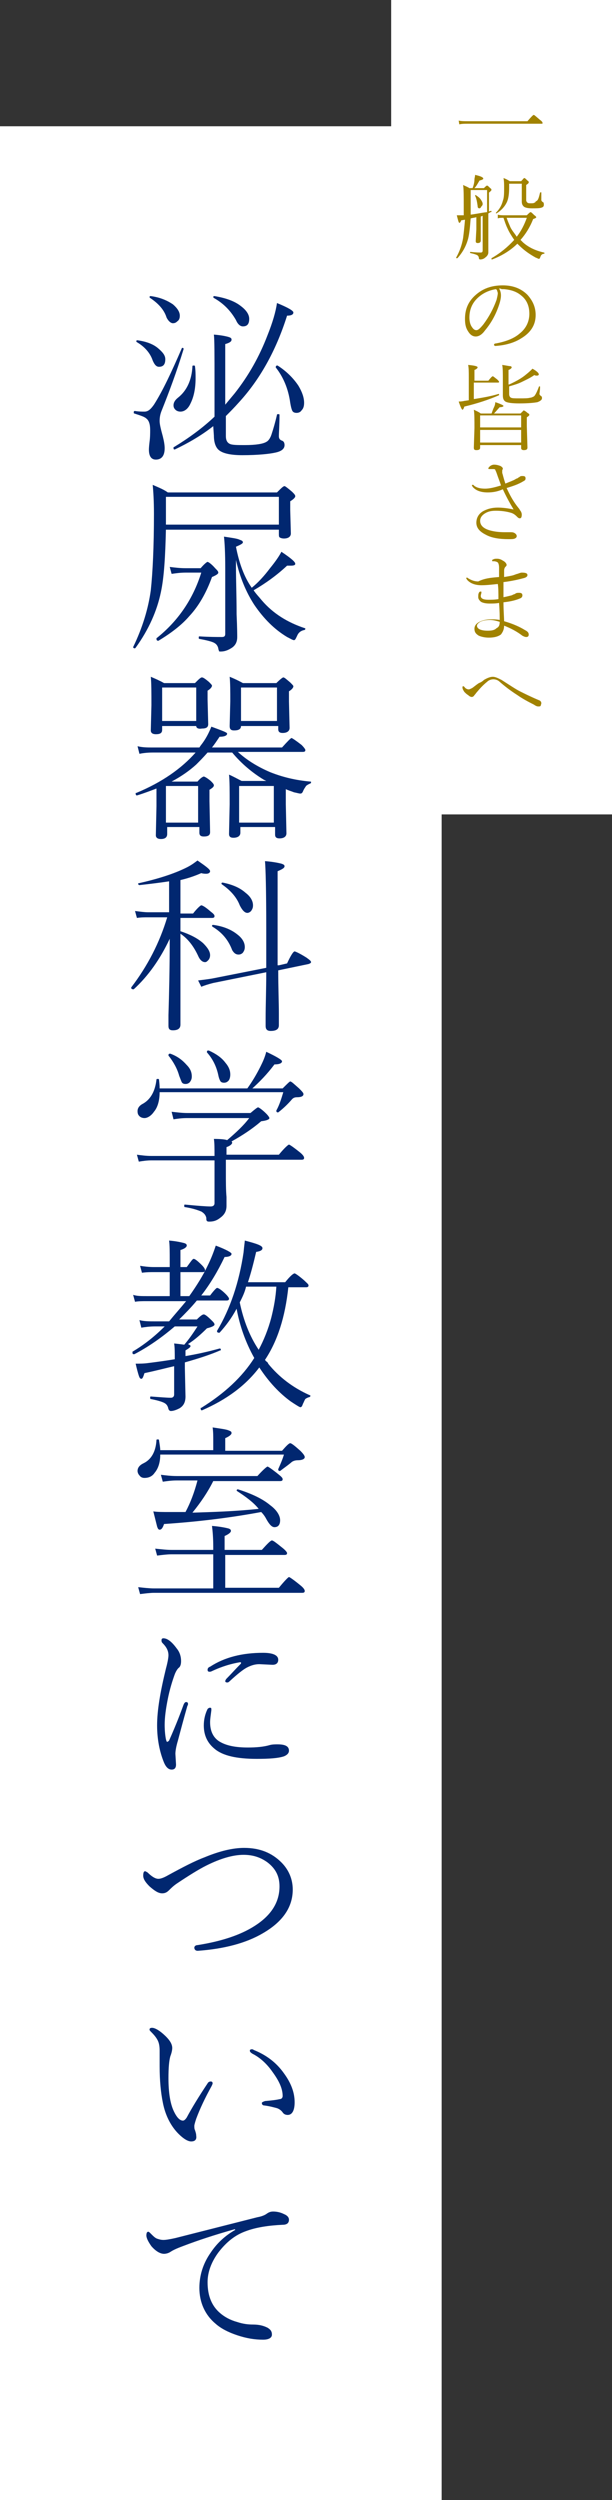 <?xml version="1.0" encoding="utf-8"?>
<!-- Generator: Adobe Illustrator 23.0.1, SVG Export Plug-In . SVG Version: 6.00 Build 0)  -->
<svg version="1.1" id="レイヤー_1" xmlns="http://www.w3.org/2000/svg" xmlns:xlink="http://www.w3.org/1999/xlink" x="0px"
	 y="0px" viewBox="0 0 97 396" style="enable-background:new 0 0 97 396;" xml:space="preserve">
<rect x="0" y="0" width="97" height="396" fill="#333333" stroke="none"/>
<style type="text/css">
	.st0{fill:#FFFFFF;}
	.st1{fill:#012770;}
	.st2{fill:#A18200;}
</style>
<g>
	<g>
		<rect y="20" class="st0" width="70" height="376"/>
	</g>
	<g>
		<g>
			<path class="st1" d="M28.8,55.2c0-0.1,0.1-0.1,0.1-0.1c0.2,0,0.2,0.1,0.2,0.2c0,0,0,0,0,0c-1.1,3.6-2.3,6.8-3.5,9.8
				c-0.2,0.5-0.3,1-0.3,1.6c0,0.5,0.2,1.3,0.5,2.4c0.2,0.8,0.3,1.4,0.3,1.9c0,1.2-0.5,1.8-1.4,1.8c-0.7,0-1.1-0.5-1.1-1.6
				c0,0,0-0.4,0.1-1.2c0.1-0.7,0.1-1.4,0.1-1.9c0-0.9-0.2-1.5-0.6-1.8c-0.3-0.3-1-0.5-1.9-0.8c-0.1,0-0.1-0.1-0.1-0.2
				c0-0.2,0.1-0.2,0.2-0.2c0.6,0.1,1.1,0.1,1.5,0.1c0.6,0,1-0.4,1.5-1.1C25.8,61.9,27.2,58.9,28.8,55.2z M21.7,54.2
				c0,0-0.1-0.1-0.1-0.1c0-0.2,0.1-0.2,0.2-0.2c1.4,0.2,2.5,0.6,3.3,1.3c0.7,0.6,1.1,1.1,1.1,1.7c0,0.8-0.3,1.2-1,1.2
				c-0.4,0-0.7-0.3-1-1C23.8,55.9,22.9,54.9,21.7,54.2z M23.8,47.2c0,0-0.1-0.1-0.1-0.1c0-0.2,0.1-0.2,0.2-0.2
				c1.5,0.2,2.6,0.7,3.5,1.3c0.7,0.6,1.1,1.2,1.1,1.8c0,0.4-0.1,0.7-0.4,0.9c-0.2,0.2-0.4,0.3-0.7,0.3c-0.3,0-0.7-0.3-1-0.9
				C26,49,25,48,23.8,47.2z M33.8,67.5c-1.9,1.5-4,2.7-6.1,3.7c0,0,0,0,0,0c-0.2,0-0.2-0.1-0.2-0.3c0,0,0-0.1,0.1-0.1
				c2.3-1.4,4.5-3,6.4-4.8c0-0.9,0-2.8,0-5.7c0-4,0-6.5-0.1-7.3c1.3,0.1,2.1,0.3,2.4,0.4c0.3,0.1,0.4,0.2,0.4,0.4
				c0,0.3-0.3,0.5-1,0.7v9.6c0.5-0.6,1-1.2,1.5-1.8c2.2-2.8,3.9-5.8,5.2-9.2c0.8-2,1.3-3.7,1.5-5.1c1.7,0.7,2.6,1.2,2.6,1.5
				c0,0.3-0.3,0.5-1,0.5c-1.8,5.7-4.4,10.2-7.6,13.7c-0.8,0.9-1.5,1.6-2.1,2.2v3.2c0,0.6,0.2,1,0.6,1.2c0.4,0.2,1.2,0.2,2.4,0.2
				c1.8,0,2.9-0.2,3.4-0.5c0.4-0.2,0.7-0.7,0.9-1.4c0.2-0.6,0.5-1.6,0.8-2.9c0-0.1,0.1-0.1,0.2-0.1c0.1,0,0.2,0,0.2,0.1
				c0,1.7-0.1,2.8-0.1,3.4c0,0.4,0.2,0.6,0.5,0.7c0.3,0.1,0.4,0.4,0.4,0.7c0,0.6-0.5,1-1.5,1.2c-0.9,0.2-2.7,0.4-5.2,0.4
				c-1.9,0-3.1-0.3-3.7-0.8c-0.5-0.4-0.8-1.2-0.8-2.3L33.8,67.5z M30.5,58c0-0.1,0.1-0.1,0.2-0.1c0.1,0,0.2,0,0.2,0.1
				c0.1,0.7,0.1,1.3,0.1,1.9c0,1.7-0.3,3-0.8,4c-0.4,0.9-1,1.3-1.6,1.3c-0.3,0-0.6-0.1-0.8-0.3c-0.2-0.2-0.3-0.4-0.3-0.7
				c0-0.4,0.2-0.8,0.7-1.2C29.6,61.9,30.4,60.2,30.5,58z M33.9,47.2c0,0-0.1-0.1-0.1-0.1c0-0.2,0.1-0.2,0.2-0.2
				c1.8,0.3,3.2,0.8,4.2,1.6c0.8,0.6,1.3,1.3,1.3,2c0,0.8-0.3,1.2-1,1.2c-0.4,0-0.8-0.3-1.1-1C36.6,49.3,35.5,48.1,33.9,47.2z
				 M43.7,58.2C43.7,58.2,43.7,58.1,43.7,58.2c0-0.2,0.1-0.3,0.2-0.3c0,0,0.1,0,0.1,0c1.4,0.9,2.5,2,3.3,3.2c0.6,1,0.9,1.9,0.9,2.7
				c0,0.5-0.1,0.9-0.4,1.2c-0.2,0.3-0.5,0.4-0.8,0.4c-0.3,0-0.6-0.1-0.7-0.4c-0.1-0.2-0.2-0.6-0.3-1.2
				C45.7,61.6,44.9,59.7,43.7,58.2z"/>
			<path class="st1" d="M26.3,83.8c-0.1,4.4-0.3,7.7-0.8,10c-0.6,2.9-1.9,5.9-4,8.8c0,0-0.1,0.1-0.1,0.1c-0.2,0-0.3-0.1-0.3-0.2
				c0,0,0,0,0,0c1.5-3.1,2.4-6.1,2.8-9c0.3-2.8,0.5-6.9,0.5-12.1c0-2.1-0.1-3.6-0.2-4.6c0.9,0.4,1.7,0.7,2.4,1.2h17.3
				c0.7-0.7,1-1,1.2-1c0.1,0,0.5,0.3,1.2,0.9c0.3,0.3,0.5,0.5,0.5,0.7c0,0.2-0.3,0.5-0.8,0.8v1.4l0.1,3.7c0,0.5-0.4,0.8-1.1,0.8
				c-0.3,0-0.6-0.1-0.7-0.2c-0.1-0.1-0.1-0.3-0.1-0.6v-0.6H26.3z M25.1,101.5C25.1,101.5,25,101.5,25.1,101.5
				c-0.2,0-0.3-0.1-0.3-0.3c0,0,0-0.1,0-0.1c3.4-2.7,5.8-6.2,7.1-10.4h-2.5c-0.8,0-1.5,0.1-2.2,0.2l-0.3-1.1
				c0.8,0.1,1.6,0.2,2.5,0.2h2.4c0.6-0.7,1-1,1.1-1c0.1,0,0.6,0.3,1.2,1c0.3,0.3,0.5,0.5,0.5,0.7c0,0.2-0.3,0.4-1,0.7
				c-0.9,2.5-2.1,4.6-3.6,6.2C28.8,99,27.1,100.3,25.1,101.5z M44.2,83.1v-4.4H26.3v4.4H44.2z M37.4,88.7v1.2c0,2,0.1,4.5,0.1,7.4
				c0.1,2.2,0.1,3.4,0.1,3.6c0,0.8-0.3,1.4-1,1.8c-0.5,0.3-1,0.5-1.6,0.5c-0.2,0-0.3,0-0.3-0.1s-0.1-0.2-0.1-0.4
				c-0.1-0.4-0.3-0.7-0.7-0.9c-0.4-0.2-1.2-0.4-2.3-0.6c-0.1,0-0.1-0.1-0.1-0.2c0-0.1,0-0.2,0.1-0.2c1.6,0.1,2.8,0.1,3.6,0.1
				c0.4,0,0.5-0.2,0.5-0.5V90c0-2.5-0.1-4.1-0.2-5c1.3,0.2,2.1,0.3,2.5,0.5c0.3,0.1,0.5,0.2,0.5,0.4c0,0.2-0.4,0.4-1.1,0.7
				c0.5,2.6,1.3,4.8,2.5,6.5c1-0.8,2-1.9,2.9-3.1c0.9-1.1,1.5-2,1.8-2.6c1.5,1,2.2,1.6,2.2,1.9c0,0.2-0.2,0.3-0.7,0.3
				c-0.1,0-0.3,0-0.6,0c-1.6,1.5-3.4,2.8-5.3,3.9c0.4,0.6,0.9,1.1,1.3,1.6c1.8,2.1,4.1,3.5,6.8,4.4c0,0,0.1,0,0.1,0.1
				c0,0.1-0.1,0.2-0.2,0.2c-0.5,0.1-0.9,0.4-1.1,0.9c-0.2,0.4-0.3,0.7-0.5,0.7c-0.2,0-0.5-0.2-1.1-0.5c-2-1.2-3.7-2.9-5.2-5.1
				C39,93.8,38,91.4,37.4,88.7z"/>
			<path class="st1" d="M42.4,123.8l-0.6-0.3c-1.8-1.1-3.5-2.5-5-4.3h-3.9c-0.7,0.8-1.3,1.4-1.8,1.9c-1.1,1-2.4,1.9-3.9,2.7h4.1
				c0.5-0.6,0.9-0.8,1-0.8c0.1,0,0.5,0.2,1.1,0.7c0.3,0.3,0.5,0.5,0.5,0.7c0,0.2-0.2,0.4-0.7,0.7v1.8l0.1,4.9c0,0.5-0.3,0.7-1,0.7
				c-0.5,0-0.7-0.2-0.7-0.6V131h-5.1v1.1c0,0.5-0.3,0.8-1,0.8c-0.5,0-0.8-0.2-0.8-0.6l0.1-4.6v-2.8c-0.8,0.3-1.8,0.7-3.1,1.1
				c0,0,0,0,0,0c-0.1,0-0.2-0.1-0.2-0.3c0-0.1,0-0.1,0.1-0.1c4.1-1.7,7.2-3.9,9.4-6.4h-6.8c-0.9,0-1.6,0.1-2.1,0.2l-0.3-1.2
				c0.8,0.2,1.6,0.2,2.4,0.2h7.4l0.2-0.3c0.8-1,1.3-2,1.7-3c1.6,0.6,2.5,0.9,2.5,1.1c0,0.3-0.4,0.5-1.2,0.5
				c-0.4,0.6-0.8,1.2-1.2,1.7h11.1c0.9-1,1.4-1.5,1.5-1.5s0.7,0.4,1.6,1.1c0.4,0.4,0.6,0.7,0.6,0.8c0,0.2-0.1,0.3-0.4,0.3H37.7
				c1.3,1.2,3,2.3,5.1,3.2c2,0.8,4.1,1.3,6.4,1.5c0.1,0,0.1,0,0.1,0.1c0,0.1,0,0.1-0.1,0.2c-0.3,0.1-0.6,0.3-0.7,0.4
				c-0.1,0.2-0.3,0.4-0.5,0.9c-0.1,0.2-0.2,0.3-0.4,0.3c-0.2,0-0.5-0.1-1-0.2c-0.5-0.2-0.9-0.3-1.3-0.5v2.4l0.1,4.6
				c0,0.5-0.4,0.8-1.1,0.8c-0.5,0-0.7-0.2-0.7-0.6V131h-5.5v0.9c0,0.5-0.4,0.8-1.1,0.8c-0.5,0-0.7-0.2-0.7-0.6l0.1-4.7
				c0-2.2,0-3.7-0.1-4.7c0.7,0.3,1.4,0.7,2,1H42.4z M31.1,115h-5.4v0.6c0,0.5-0.3,0.7-1,0.7c-0.5,0-0.8-0.2-0.8-0.6l0.1-4
				c0-2,0-3.5-0.1-4.5c0.7,0.3,1.4,0.6,2.1,1h4.9c0.6-0.6,0.9-0.9,1.1-0.9s0.5,0.2,1.1,0.7c0.3,0.3,0.5,0.5,0.5,0.6
				c0,0.2-0.2,0.5-0.7,0.8v1.4l0.1,3.9c0,0.5-0.3,0.7-1,0.7C31.4,115.5,31.1,115.3,31.1,115z M31.1,114.2v-5.3h-5.4v5.3H31.1z
				 M31.4,130.3v-5.8h-5.1v5.8H31.4z M43.9,115h-5.7c0,0.5-0.4,0.7-1.1,0.7c-0.5,0-0.7-0.2-0.7-0.7l0.1-3.9c0-1.6,0-2.9-0.1-3.9
				c0.5,0.2,1.2,0.5,2.1,1h5.3c0.6-0.6,1-0.9,1.1-0.9c0.2,0,0.5,0.3,1.1,0.8c0.3,0.3,0.5,0.5,0.5,0.6c0,0.2-0.2,0.5-0.7,0.8v1.6
				l0.1,4.2c0,0.5-0.4,0.8-1.1,0.8c-0.5,0-0.7-0.2-0.7-0.6V115z M43.4,130.3v-5.8h-5.5v5.8H43.4z M43.9,114.2v-5.3h-5.7v5.3H43.9z"
				/>
			<path class="st1" d="M28.6,145.4v2.1c1.5,0.5,2.7,1.1,3.6,1.9c0.7,0.7,1.1,1.3,1.1,1.9c0,0.3-0.1,0.6-0.3,0.8
				c-0.2,0.2-0.3,0.3-0.5,0.3c-0.4,0-0.8-0.3-1.1-1c-0.7-1.5-1.6-2.7-2.8-3.5v4.8l0,9.6c0,0.6-0.4,0.9-1.2,0.9
				c-0.5,0-0.7-0.2-0.7-0.7c0-0.1,0-0.7,0-1.7c0.1-3.3,0.2-7.4,0.2-12.1c-1.5,3.2-3.4,5.9-5.7,8c0,0,0,0-0.1,0
				c-0.2,0-0.3-0.1-0.3-0.2c0,0,0,0,0-0.1c2.6-3.4,4.5-7.1,5.7-11.1h-3c-0.6,0-1.2,0-1.8,0.1l-0.3-1.1c0.8,0.1,1.5,0.2,2.1,0.2h3.3
				v-4.9c-1.3,0.2-2.9,0.4-4.7,0.6c-0.1,0-0.2-0.1-0.2-0.2c0-0.1,0-0.1,0.1-0.1c3.1-0.7,5.6-1.5,7.6-2.5c0.8-0.4,1.3-0.8,1.7-1.1
				c1.3,0.9,2,1.4,2,1.7c0,0.2-0.2,0.4-0.6,0.4c-0.2,0-0.5,0-0.8-0.1c-0.9,0.4-2,0.8-3.3,1.1v5.3h2c0.7-0.9,1.2-1.3,1.3-1.3
				c0.2,0,0.7,0.3,1.5,1c0.4,0.3,0.6,0.5,0.6,0.7c0,0.2-0.1,0.3-0.4,0.3H28.6z M44.2,152.9l1.3-0.3c0.6-1.3,1-1.9,1.2-1.9
				c0.1,0,0.8,0.3,1.9,1c0.4,0.3,0.7,0.5,0.7,0.7c0,0.1-0.1,0.2-0.4,0.3l-4.8,1c0,2.8,0.1,5.1,0.1,6.8c0,1.2,0,1.9,0,1.9
				c0,0.6-0.4,0.9-1.3,0.9c-0.6,0-0.8-0.3-0.8-0.8c0-0.2,0-0.6,0-1.2c0-2.1,0.1-4.5,0.1-7.3l-8.4,1.7c-0.8,0.2-1.4,0.4-1.9,0.6
				l-0.5-1c0.8-0.1,1.6-0.2,2.2-0.3l8.6-1.7v-6.2c0-6.1-0.1-9.6-0.2-10.7c1.3,0.1,2.2,0.3,2.6,0.4c0.3,0.1,0.5,0.2,0.5,0.4
				c0,0.3-0.4,0.5-1.1,0.8V152.9z M33.7,146.8c0,0-0.1-0.1-0.1-0.1c0-0.2,0.1-0.2,0.2-0.2c1.5,0.2,2.8,0.7,3.8,1.5
				c0.8,0.6,1.2,1.3,1.2,2c0,0.4-0.1,0.6-0.3,0.9c-0.2,0.2-0.4,0.3-0.7,0.3c-0.4,0-0.7-0.2-1-0.7C36.2,148.9,35.2,147.7,33.7,146.8z
				 M35.2,140.1c0,0-0.1-0.1-0.1-0.1c0-0.2,0.1-0.2,0.2-0.2c1.5,0.3,2.7,0.8,3.6,1.6c0.8,0.6,1.2,1.3,1.2,2c0,0.4-0.1,0.6-0.3,0.9
				c-0.2,0.2-0.4,0.3-0.6,0.3c-0.4,0-0.8-0.4-1.2-1.2C37.5,142.1,36.5,141,35.2,140.1z"/>
			<path class="st1" d="M36,180.6c1.4-1.2,2.6-2.3,3.5-3.5h-9.8c-0.9,0-1.6,0.1-2.2,0.2l-0.3-1.2c0.9,0.1,1.7,0.2,2.5,0.2h10
				c0.7-0.6,1.1-0.9,1.2-0.9c0.1,0,0.6,0.3,1.3,1c0.3,0.3,0.5,0.6,0.5,0.7c0,0.2-0.4,0.4-1.3,0.5c-1.4,1.2-2.9,2.2-4.7,3.2
				c0,0,0.1,0.1,0.1,0.2c0,0.2-0.3,0.5-0.9,0.7v1.2h8.3c0.9-1.1,1.5-1.6,1.6-1.6s0.7,0.4,1.7,1.2c0.5,0.4,0.7,0.7,0.7,0.9
				c0,0.2-0.1,0.3-0.4,0.3h-12v2c0,1.5,0,2.8,0.1,3.9c0,0.8,0,1.2,0,1.4c0,0.8-0.3,1.4-1,1.9c-0.5,0.4-1,0.6-1.7,0.6
				c-0.2,0-0.3,0-0.4-0.1c-0.1-0.1-0.1-0.2-0.1-0.5c-0.1-0.4-0.3-0.7-0.8-1c-0.5-0.2-1.3-0.5-2.6-0.7c-0.1,0-0.1-0.1-0.1-0.2
				c0-0.1,0-0.2,0.1-0.2c2.1,0.2,3.4,0.3,4.1,0.3c0.4,0,0.6-0.2,0.6-0.5v-6.8H24c-0.7,0-1.4,0.1-2,0.2l-0.3-1.1
				c0.7,0.1,1.5,0.2,2.3,0.2H34c0-1.2,0-2.1-0.1-2.7C35.1,180.4,35.8,180.5,36,180.6z M25.3,172.4h13.9c0.8-1.1,1.5-2.3,2.1-3.5
				c0.4-0.8,0.7-1.5,0.9-2.3c1.7,0.8,2.5,1.3,2.5,1.5c0,0.3-0.4,0.5-1.2,0.5c-1.2,1.6-2.4,2.8-3.5,3.8h4.8c0.7-0.7,1.1-1.1,1.2-1.1
				c0.2,0,0.6,0.4,1.4,1.1c0.4,0.4,0.7,0.7,0.7,0.9c0,0.3-0.3,0.5-1,0.5c-0.4,0-0.6,0.1-0.8,0.3c-0.6,0.7-1.3,1.4-2.2,2.1
				c0,0-0.1,0-0.1,0c-0.1,0-0.2-0.1-0.2-0.2c0,0,0-0.1,0-0.1c0.5-0.9,0.8-1.9,1.1-2.9H25.3c0,1.3-0.3,2.4-0.9,3.1
				c-0.4,0.6-1,1-1.5,1c-0.3,0-0.6-0.1-0.8-0.3c-0.2-0.2-0.3-0.4-0.3-0.8c0-0.5,0.3-0.9,0.9-1.2c1.2-0.7,1.9-2,2.1-3.8
				c0-0.1,0.1-0.1,0.2-0.1s0.2,0,0.2,0.1C25.3,171.8,25.3,172.2,25.3,172.4z M26.7,167.2c0,0,0-0.1,0-0.1c0-0.1,0.1-0.2,0.2-0.2
				c0,0,0,0,0.1,0c1.1,0.4,1.9,1,2.6,1.8c0.6,0.6,0.8,1.2,0.8,1.8c0,0.4-0.1,0.6-0.3,0.9c-0.2,0.2-0.4,0.3-0.7,0.3
				c-0.3,0-0.5-0.1-0.6-0.3c-0.1-0.2-0.2-0.5-0.4-1C28.1,169.3,27.5,168.2,26.7,167.2z M32.8,166.7
				C32.8,166.6,32.8,166.6,32.8,166.7c0-0.2,0-0.3,0.2-0.3c0,0,0,0,0.1,0c1.1,0.5,2,1.1,2.6,1.9c0.6,0.7,0.8,1.3,0.8,1.9
				c0,0.4-0.1,0.8-0.3,1c-0.2,0.2-0.4,0.3-0.7,0.3c-0.3,0-0.5-0.1-0.6-0.3c-0.1-0.2-0.2-0.4-0.3-0.9
				C34.3,168.9,33.7,167.7,32.8,166.7z"/>
			<path class="st1" d="M29.5,206.1h-6.3c-0.6,0-1.3,0-1.8,0.1l-0.3-1.1c0.6,0.2,1.3,0.2,2.1,0.2h3.7v-3.8h-2.5
				c-0.5,0-1.2,0-1.9,0.1l-0.3-1.1c0.6,0.1,1.4,0.2,2.2,0.2h2.5v-0.9c0-1.5,0-2.6-0.1-3.3c1.2,0.1,2,0.3,2.4,0.4
				c0.3,0.1,0.4,0.2,0.4,0.4c0,0.2-0.3,0.5-1,0.7v2.7h1c0.6-0.8,0.9-1.3,1.1-1.3c0.2,0,0.6,0.3,1.3,1c0.3,0.3,0.5,0.6,0.5,0.8
				c0,0.2-0.1,0.3-0.4,0.3h-3.5v3.8H30c1.2-1.7,2.2-3.3,2.9-4.8c0.6-1.2,1-2.3,1.3-3.2c1.6,0.6,2.5,1.1,2.5,1.3
				c0,0.3-0.4,0.5-1.1,0.5c-1.1,2.3-2.3,4.3-3.7,6.1h1.4c0.6-0.8,1-1.2,1.1-1.2c0.2,0,0.7,0.3,1.4,1c0.3,0.3,0.5,0.6,0.5,0.7
				c0,0.2-0.1,0.3-0.4,0.3h-4.7c-0.9,1.1-1.9,2.1-2.8,3h2.8c0.6-0.6,0.9-0.8,1.1-0.8s0.6,0.3,1.3,1c0.2,0.2,0.4,0.4,0.4,0.6
				c0,0.2-0.4,0.4-1.2,0.6c-0.9,0.9-1.9,1.8-3,2.5c0.2,0.1,0.4,0.2,0.4,0.3c0,0.2-0.3,0.4-0.8,0.7v0.9c1.8-0.3,3.6-0.7,5.4-1.2
				c0.1,0,0.2,0,0.2,0.2c0,0.1,0,0.1-0.1,0.1c-1.6,0.7-3.5,1.3-5.6,1.9v0.9l0.1,4.5c0,0.9-0.3,1.5-1,1.9c-0.4,0.2-0.9,0.4-1.3,0.4
				c-0.2,0-0.3-0.1-0.4-0.3c-0.1-0.5-0.3-0.8-0.7-1c-0.4-0.2-1.1-0.4-2.1-0.6c-0.1,0-0.1-0.1-0.1-0.2c0-0.1,0-0.2,0.1-0.2
				c1.4,0.1,2.5,0.2,3.2,0.2c0.3,0,0.5-0.2,0.5-0.5v-4.5c-1.3,0.3-2.8,0.7-4.7,1.1c-0.2,0.6-0.3,0.9-0.5,0.9c-0.2,0-0.3-0.2-0.4-0.5
				c-0.1-0.3-0.3-1-0.5-1.9c0.6,0,1.3,0,2-0.1c1.6-0.2,3-0.4,4.2-0.6c0-1.1,0-1.9-0.1-2.5c1,0.1,1.6,0.2,1.6,0.2
				c0.7-0.8,1.4-1.8,2.1-2.9h-3.6c-2,1.7-4.1,3.2-6.4,4.4c0,0,0,0-0.1,0c-0.2,0-0.2-0.1-0.2-0.3c0,0,0-0.1,0-0.1
				c1.7-1,3.4-2.3,5.1-4h-1.5c-0.9,0-1.6,0.1-2.2,0.2l-0.3-1.2c0.7,0.2,1.6,0.2,2.5,0.2h2.2C27.7,208.2,28.6,207.2,29.5,206.1z
				 M37.5,207.3c-0.8,1.5-1.7,2.7-2.7,3.8c0,0-0.1,0-0.1,0c-0.2,0-0.3-0.1-0.3-0.2c0,0,0,0,0-0.1c2.1-3.5,3.5-7.7,4.2-12.4
				c0.1-1.1,0.2-1.7,0.2-1.9c1.9,0.5,2.8,0.8,2.8,1.2c0,0.3-0.3,0.5-1,0.6c-0.4,1.7-0.8,3.3-1.3,4.8h5.9c0.8-1,1.3-1.4,1.5-1.4
				c0.1,0,0.7,0.4,1.5,1.1c0.4,0.4,0.7,0.6,0.7,0.8c0,0.2-0.1,0.3-0.4,0.3h-2.8c-0.5,4.7-1.7,8.5-3.7,11.5c0.1,0.1,0.1,0.2,0.3,0.3
				c0.1,0.1,0.2,0.2,0.2,0.3c1.7,2.1,3.9,3.8,6.6,5c0.1,0,0.1,0.1,0.1,0.1c0,0.1-0.1,0.2-0.2,0.2c-0.3,0.1-0.5,0.2-0.6,0.3
				c-0.1,0.1-0.2,0.4-0.4,0.8c-0.1,0.3-0.2,0.5-0.4,0.5c-0.1,0-0.6-0.3-1.5-0.9c-1.8-1.3-3.5-3.1-5-5.4c-2.2,2.9-5.2,5.1-9.1,6.8
				c0,0,0,0,0,0c-0.1,0-0.2-0.1-0.2-0.3c0-0.1,0-0.1,0.1-0.1c3.7-2.3,6.5-4.9,8.4-7.9C38.9,212.6,38,210,37.5,207.3z M38,206.3
				c0.6,2.9,1.6,5.4,3,7.5c0.8-1.5,1.5-3.2,2-5.1c0.4-1.6,0.7-3.2,0.8-4.9h-4.8C38.8,204.7,38.4,205.5,38,206.3z"/>
			<path class="st1" d="M25.4,229.7h8.4v-1.6c0-0.6,0-1.3-0.1-2c1.3,0.2,2.2,0.3,2.6,0.5c0.3,0.1,0.4,0.2,0.4,0.4
				c0,0.2-0.3,0.5-1,0.8v2h9c0.7-0.8,1.1-1.2,1.3-1.2c0.2,0,0.7,0.4,1.6,1.2c0.5,0.5,0.7,0.8,0.7,1c0,0.3-0.4,0.5-1.1,0.5
				c-0.4,0-0.8,0.1-1.1,0.4c-0.6,0.5-1.2,0.9-1.7,1.3c0,0-0.1,0-0.1,0c-0.1,0-0.2-0.1-0.2-0.2c0,0,0-0.1,0-0.1
				c0.4-0.9,0.7-1.6,0.9-2.3H25.4c0,1.2-0.3,2.2-0.9,2.9c-0.4,0.6-1,0.8-1.6,0.8c-0.3,0-0.6-0.1-0.8-0.4c-0.2-0.2-0.3-0.5-0.3-0.7
				c0-0.5,0.3-0.9,0.9-1.2c1.3-0.6,2-1.9,2.1-3.7c0-0.1,0.1-0.1,0.2-0.1s0.2,0,0.2,0.1C25.3,228.8,25.4,229.3,25.4,229.7z
				 M33.8,251.4v-5.2h-6.7c-0.6,0-1.4,0.1-2.2,0.2l-0.3-1.1c1,0.1,1.8,0.2,2.6,0.2h6.6V245c0-1.4-0.1-2.5-0.2-3.3
				c1.3,0.1,2.2,0.3,2.6,0.4c0.3,0.1,0.4,0.2,0.4,0.4c0,0.2-0.3,0.5-1,0.8v2.2h5.9c0.9-1,1.4-1.5,1.6-1.5s0.7,0.4,1.7,1.2
				c0.5,0.4,0.7,0.7,0.7,0.8c0,0.2-0.1,0.3-0.4,0.3h-9.4v5.2h8.5c0.9-1.1,1.5-1.7,1.6-1.7s0.7,0.4,1.8,1.3c0.5,0.4,0.7,0.7,0.7,0.9
				s-0.1,0.3-0.4,0.3H24.4c-0.6,0-1.4,0.1-2.2,0.2l-0.3-1.1c0.9,0.1,1.8,0.2,2.5,0.2H33.8z M41.4,239.5c-4.3,0.8-9.4,1.5-15.4,1.9
				c-0.2,0.6-0.4,0.9-0.7,0.9c-0.2,0-0.3-0.2-0.4-0.5c-0.1-0.4-0.3-1.2-0.6-2.4c0.6,0.1,1.5,0.1,2.5,0.1c1.1,0,2,0,2.6,0
				c0.8-1.5,1.4-3.1,1.9-5H28c-0.8,0-1.5,0.1-2.2,0.2l-0.3-1.1c0.8,0.1,1.6,0.2,2.5,0.2h12.8c0.9-1,1.5-1.5,1.6-1.5
				c0.1,0,0.7,0.4,1.7,1.2c0.5,0.4,0.7,0.6,0.7,0.8c0,0.2-0.1,0.3-0.4,0.3H33.8c-0.9,1.8-2,3.4-3.3,5c3.2-0.1,6.7-0.2,10.5-0.6
				c-0.8-1-2-1.9-3.4-2.8c0,0-0.1-0.1-0.1-0.1c0-0.1,0.1-0.2,0.2-0.2c2.2,0.7,3.9,1.5,5.1,2.5c1.1,0.8,1.6,1.7,1.6,2.4
				c0,0.7-0.3,1.1-0.9,1.1c-0.4,0-0.8-0.4-1.3-1.3C42,240.2,41.7,239.8,41.4,239.5z"/>
			<path class="st1" d="M29.1,270c0.1-0.2,0.2-0.4,0.4-0.4c0.2,0,0.3,0.1,0.3,0.3c0,0,0,0.2-0.1,0.3c-0.6,2.1-1.1,4-1.5,5.5
				c-0.3,1-0.4,1.7-0.4,2.1l0.1,1.7c0,0.5-0.2,0.8-0.7,0.8c-0.5,0-0.9-0.4-1.2-1.1c-0.7-1.7-1.1-3.7-1.1-5.9c0-2.4,0.5-5.3,1.4-9
				c0.3-1.1,0.4-1.8,0.4-2.1c0-0.7-0.3-1.3-0.9-1.9c-0.2-0.2-0.2-0.3-0.2-0.5c0-0.2,0.1-0.3,0.3-0.3c0.6,0,1.3,0.5,2.1,1.6
				c0.5,0.6,0.7,1.3,0.7,2c0,0.5-0.1,0.9-0.4,1.1c-0.2,0.2-0.4,0.5-0.6,1c-0.4,1.1-0.8,2.4-1.1,3.9c-0.3,1.5-0.5,2.9-0.5,4.1
				c0,1,0.1,1.8,0.2,2.3c0.1,0.3,0.1,0.4,0.2,0.4c0.1,0,0.2-0.1,0.3-0.2C28,273,28.7,271.1,29.1,270z M33.3,270.5
				c0.2,0,0.2,0.1,0.2,0.3c0,0,0,0.1,0,0.1c-0.1,0.8-0.2,1.4-0.2,1.9c0,1.4,0.5,2.4,1.4,3c1.1,0.7,2.6,1,4.6,1
				c1.3,0,2.5-0.1,3.5-0.4c0.4-0.1,0.8-0.1,1.2-0.1c1.2,0,1.8,0.3,1.8,1c0,0.4-0.3,0.7-0.8,0.9c-0.9,0.3-2.3,0.4-4.3,0.4
				c-3.2,0-5.4-0.5-6.7-1.6c-1.1-0.9-1.7-2.1-1.7-3.7c0-0.9,0.2-1.8,0.6-2.6C33.1,270.5,33.2,270.5,33.3,270.5z M38.1,263.6
				c0.1-0.1,0.1-0.1,0.1-0.2s0-0.1-0.1-0.1c0,0,0,0-0.1,0c-1.2,0.2-2.7,0.6-4.4,1.4c-0.2,0.1-0.3,0.1-0.4,0.1
				c-0.2,0-0.3-0.1-0.3-0.3s0.1-0.4,0.4-0.5c2.3-1.5,5.1-2.2,8.4-2.2c1.6,0,2.4,0.4,2.4,1.1c0,0.5-0.3,0.8-0.9,0.8l-2.1-0.1
				c-0.7,0-1.3,0.2-1.9,0.5c-0.6,0.3-1.5,1-2.8,2.2c-0.2,0.2-0.3,0.2-0.4,0.2c-0.2,0-0.3-0.1-0.3-0.2c0-0.1,0.1-0.3,0.2-0.4
				C36.6,265.2,37.3,264.4,38.1,263.6z"/>
			<path class="st1" d="M38.7,292.7c2.5,0,4.4,0.8,5.9,2.3c1.2,1.2,1.8,2.7,1.8,4.3c0,2.8-1.6,5.1-4.7,6.9
				c-2.7,1.6-6.2,2.5-10.3,2.8c0,0-0.1,0-0.1,0c-0.3,0-0.5-0.2-0.5-0.5c0-0.2,0.2-0.4,0.5-0.4c3.8-0.6,6.8-1.6,9-3
				c2.7-1.7,4-3.8,4-6.3c0-1.6-0.6-2.8-1.9-3.8c-1.1-0.8-2.3-1.2-3.8-1.2c-1.7,0-3.7,0.6-5.9,1.7c-1.2,0.6-2.8,1.6-4.6,2.8
				c-0.6,0.4-1,0.8-1.3,1.1c-0.3,0.3-0.6,0.5-1.1,0.5c-0.6,0-1.2-0.4-2-1.1c-0.7-0.7-1-1.2-1-1.7s0.1-0.7,0.3-0.7
				c0.1,0,0.2,0.1,0.4,0.2c0.6,0.6,1.2,1,1.7,1c0.4,0,0.9-0.2,1.6-0.6c2.2-1.2,4.1-2.2,5.7-2.8C34.8,293.2,36.9,292.7,38.7,292.7z"
				/>
			<path class="st1" d="M30.3,339.2c-0.5,0-1.2-0.4-2-1.2c-1.2-1.2-2.1-2.9-2.5-5c-0.3-1.5-0.5-3.4-0.5-5.7l0-2.5
				c0-0.7-0.1-1.2-0.3-1.6c-0.2-0.4-0.5-0.8-1-1.3c-0.2-0.2-0.3-0.3-0.3-0.4c0-0.2,0.1-0.3,0.4-0.3c0.4,0,1,0.3,1.8,1
				c0.9,0.8,1.4,1.5,1.4,2.2c0,0.3-0.1,0.8-0.3,1.3c-0.2,0.7-0.3,1.8-0.3,3.5c0,2.3,0.3,4,0.8,5.1c0.5,1.1,1,1.6,1.5,1.6
				c0.2,0,0.4-0.2,0.6-0.5c0.8-1.5,1.9-3.3,3.3-5.4c0.1-0.2,0.3-0.3,0.5-0.3c0.2,0,0.3,0.1,0.3,0.3c0,0.1-0.1,0.3-0.2,0.5
				c-1,1.8-1.8,3.5-2.4,5.1c-0.2,0.6-0.3,1-0.3,1.1c0,0.3,0,0.5,0.1,0.7c0.1,0.3,0.2,0.6,0.2,0.9C31.2,338.9,30.9,339.2,30.3,339.2z
				 M39.6,324.8c0-0.1,0.1-0.2,0.3-0.2c0.1,0,0.2,0,0.3,0.1c2,0.8,3.6,2,4.8,3.7c1.1,1.5,1.7,3,1.7,4.6c0,1.3-0.4,2-1.1,2
				c-0.3,0-0.6-0.1-0.8-0.4c-0.2-0.3-0.6-0.6-1-0.7c-0.4-0.1-1.1-0.3-1.9-0.4c-0.3,0-0.4-0.2-0.4-0.4c0-0.1,0.2-0.2,0.5-0.3
				c1.2-0.1,1.9-0.2,2.3-0.3c0.3,0,0.5-0.2,0.5-0.5c0-1.1-0.5-2.3-1.6-3.8c-0.9-1.3-2-2.3-3.2-2.9C39.7,325.1,39.6,325,39.6,324.8z"
				/>
			<path class="st1" d="M43.3,350.3c0.5,0,1.1,0.1,1.7,0.4c0.5,0.2,0.8,0.5,0.8,0.9c0,0.5-0.3,0.8-1,0.8c-2.2,0.1-4.2,0.4-5.8,1
				c-1.7,0.6-3.1,1.7-4.4,3.4c-1.1,1.5-1.7,3.1-1.7,4.7c0,2.2,0.7,3.8,2,4.9c0.7,0.6,1.6,1.1,2.7,1.4c0.9,0.3,1.7,0.4,2.5,0.4
				c1,0,1.7,0.2,2.3,0.5c0.5,0.3,0.7,0.6,0.7,1.1c0,0.5-0.5,0.8-1.4,0.8c-1.3,0-2.6-0.2-4.1-0.7s-2.6-1.1-3.4-1.8
				c-1.7-1.4-2.6-3.4-2.6-5.7c0-2,0.6-3.9,1.8-5.6c1-1.5,2.3-2.7,3.9-3.6l-0.1-0.1c-3.2,0.9-5.9,1.8-8,2.6c-0.8,0.3-1.6,0.6-2.2,1
				c-0.3,0.2-0.7,0.3-1,0.3c-0.6,0-1.3-0.4-2-1.2c-0.5-0.7-0.8-1.3-0.8-1.7c0-0.4,0.1-0.6,0.3-0.6c0.1,0,0.2,0.1,0.4,0.3
				c0.4,0.4,0.7,0.7,1,0.8c0.3,0.1,0.6,0.2,1,0.2c0.4,0,1-0.1,1.9-0.3l13-3.3c0.6-0.1,1.1-0.3,1.4-0.5
				C42.6,350.4,42.9,350.3,43.3,350.3z"/>
		</g>
	</g>
	<g>
		<rect x="62" class="st0" width="35" height="129"/>
	</g>
	<g>
		<path class="st2" d="M72.8,19.7l-0.1-0.6c0.4,0.1,0.9,0.1,1.4,0.1h9.5c0.6-0.7,0.9-1,1-1c0.1,0,0.4,0.3,1,0.8
			c0.3,0.2,0.4,0.4,0.4,0.5s-0.1,0.1-0.2,0.1H74.1C73.6,19.6,73.2,19.6,72.8,19.7z"/>
		<path class="st2" d="M77.2,34c-0.2,0-0.5,0.1-1,0.3v1.9l0,1.9c0,0.3-0.2,0.4-0.5,0.4c-0.2,0-0.3-0.1-0.3-0.3l0.1-1.9v-1.9
			c-0.3,0.1-0.6,0.1-0.9,0.2c-0.1,1.3-0.2,2.4-0.4,3.2c-0.3,1.1-0.8,2.1-1.7,3.1c0,0,0,0-0.1,0c-0.1,0-0.1,0-0.1-0.1c0,0,0,0,0,0
			c0.5-0.9,0.9-1.9,1.1-3.1c0.1-0.8,0.2-1.7,0.3-2.9l-0.6,0.1c-0.1,0.3-0.2,0.4-0.3,0.4c-0.1,0-0.2-0.4-0.4-1.2c0.1,0,0.2,0,0.3,0
			c0.1,0,0.2,0,0.3,0l0.5,0c0-0.3,0-0.7,0-1.3c0-1.7,0-2.9-0.1-3.5c0.4,0.2,0.7,0.3,1,0.5h0.5c0.2-0.5,0.3-1,0.3-1.4
			c0-0.2,0.1-0.4,0.1-0.7c0.9,0.2,1.3,0.4,1.3,0.6c0,0.1-0.2,0.2-0.6,0.3c-0.3,0.5-0.5,0.9-0.8,1.2h1.5c0.3-0.3,0.4-0.4,0.5-0.4
			c0.1,0,0.2,0.1,0.5,0.4c0.2,0.1,0.2,0.3,0.2,0.3s-0.1,0.2-0.4,0.4v3l0.3-0.1c0.1,0,0.1,0,0.1,0.1c0,0,0,0.1-0.1,0.1
			c0,0-0.1,0-0.2,0.1c-0.1,0-0.1,0.1-0.2,0.1l0,6.2c0,0.3-0.2,0.6-0.5,0.8c-0.2,0.2-0.5,0.3-0.8,0.3c-0.1,0-0.2-0.1-0.2-0.2
			c0-0.2-0.1-0.4-0.3-0.5c-0.2-0.1-0.5-0.2-1-0.3c0,0-0.1,0-0.1-0.1c0-0.1,0-0.1,0.1-0.1c0.8,0.1,1.4,0.1,1.6,0.1
			c0.2,0,0.3-0.1,0.3-0.3V34z M77.2,33.6v-3.5h-2.6v2.1c0,0.8,0,1.4,0,1.8C75.4,33.9,76.3,33.7,77.2,33.6z M75.3,31
			C75.3,31,75.3,31,75.3,31c0-0.1,0-0.1,0.1-0.1c0,0,0,0,0,0c0.3,0.2,0.6,0.4,0.8,0.7c0.2,0.3,0.3,0.5,0.3,0.7
			c0,0.2-0.1,0.3-0.2,0.4C76.2,32.9,76.1,33,76,33c-0.2,0-0.3-0.1-0.3-0.4C75.6,31.9,75.5,31.4,75.3,31z M82,38.6
			c-1,1-2.4,1.9-4,2.5c0,0,0,0,0,0c-0.1,0-0.1,0-0.1-0.1c0,0,0,0,0-0.1c1.4-0.8,2.6-1.8,3.6-2.9c-0.4-0.6-0.8-1.2-1.1-1.9
			c-0.2-0.4-0.4-1-0.6-1.6c-0.4,0-0.7,0-0.9,0.1L78.9,34c0.3,0.1,0.7,0.1,1.2,0.1h3.4c0.3-0.3,0.5-0.5,0.6-0.5
			c0.1,0,0.3,0.2,0.6,0.5c0.2,0.1,0.3,0.3,0.3,0.3c0,0.1-0.2,0.2-0.5,0.3C84,36,83.3,37.1,82.5,38c0.2,0.2,0.3,0.3,0.4,0.4
			c0.9,0.8,2,1.3,3.3,1.6c0,0,0.1,0,0.1,0.1c0,0,0,0.1-0.1,0.1c-0.2,0-0.3,0.1-0.4,0.2c-0.1,0.1-0.1,0.2-0.2,0.4
			c0,0.1-0.1,0.2-0.2,0.2c-0.1,0-0.2-0.1-0.5-0.2c-0.9-0.5-1.8-1.1-2.7-2L82,38.6z M85.6,30.5C85.6,30.5,85.6,30.5,85.6,30.5
			c0.2-0.1,0.2,0,0.2,0c0,0.4,0,0.8,0,1.1c0,0,0,0,0,0.1c0,0.1,0.1,0.2,0.2,0.3c0.1,0,0.2,0.1,0.2,0.4s-0.1,0.4-0.4,0.5
			C85.5,33,85,33,84.3,33c-0.6,0-1.1-0.1-1.3-0.3c-0.2-0.2-0.3-0.4-0.3-0.8l0-1.5v-1.3h-2v0.5c0,1.1-0.1,1.9-0.4,2.5
			c-0.3,0.6-0.8,1.2-1.6,1.7c0,0,0,0,0,0c-0.1,0-0.1,0-0.1-0.1c0,0,0,0,0,0c0.5-0.5,0.9-1.1,1.1-1.9c0.2-0.5,0.2-1.2,0.2-2.1
			c0-0.5,0-1-0.1-1.5c0.3,0.1,0.7,0.3,1,0.5h1.8c0.3-0.3,0.4-0.5,0.5-0.5c0.1,0,0.2,0.1,0.5,0.4c0.2,0.1,0.2,0.2,0.2,0.3
			c0,0.1-0.1,0.2-0.4,0.4v2.4c0,0.2,0.1,0.3,0.2,0.4c0.1,0.1,0.3,0.1,0.5,0.1c0.3,0,0.5,0,0.6-0.1c0.1,0,0.2-0.1,0.2-0.2
			C85.3,31.8,85.4,31.3,85.6,30.5z M80.3,34.5c0.2,0.6,0.4,1,0.6,1.5c0.3,0.6,0.7,1,1,1.5c0.7-0.9,1.2-1.9,1.6-3H80.3z"/>
		<path class="st2" d="M79.1,45.7c0.2,0.3,0.3,0.7,0.3,1.1c0,0.4-0.1,0.9-0.3,1.5c-0.5,1.5-1.2,2.8-2.2,4c-0.5,0.7-1,1-1.5,1
			c-0.5,0-0.9-0.3-1.2-0.8c-0.4-0.6-0.5-1.2-0.5-2c0-1.5,0.5-2.7,1.6-3.7c1.2-1.1,2.6-1.6,4.4-1.6c1.6,0,2.9,0.5,3.9,1.5
			c0.8,0.9,1.3,1.9,1.3,3.2c0,1.6-0.8,2.8-2.3,3.7c-1.1,0.7-2.5,1.1-4.1,1.2c0,0,0,0,0,0c-0.1,0-0.2-0.1-0.2-0.2
			c0-0.1,0.1-0.2,0.3-0.2c1.6-0.3,2.9-0.8,3.8-1.6c1-0.8,1.5-1.9,1.5-3.1c0-1.2-0.4-2.2-1.3-2.9c-0.7-0.6-1.6-0.9-2.7-1
			c-0.1,0-0.3,0-0.4,0C79.4,45.7,79.2,45.7,79.1,45.7z M78.6,45.8c-1.2,0.2-2.2,0.7-3,1.5c-0.8,0.8-1.2,1.8-1.2,3
			c0,0.5,0.1,1.1,0.4,1.5c0.2,0.3,0.4,0.5,0.7,0.5c0.3,0,0.6-0.3,1.1-0.9c0.9-1.2,1.6-2.5,2.1-3.9c0.1-0.4,0.2-0.8,0.2-1.1
			C78.8,46.1,78.8,45.9,78.6,45.8z"/>
		<path class="st2" d="M75.2,63.2c1.2-0.2,2.5-0.4,3.8-0.8c0.1,0,0.1,0,0.1,0.1c0,0,0,0.1,0,0.1c-1.6,0.7-3.4,1.3-5.5,1.8
			c-0.1,0.3-0.2,0.5-0.3,0.5c-0.1,0-0.3-0.4-0.6-1.3c0.2,0,0.5,0,0.9-0.1l0.7-0.1v-3.6c0-0.9,0-1.5-0.1-2c1,0.1,1.5,0.2,1.5,0.4
			c0,0.1-0.2,0.3-0.5,0.4v1.7h2.2c0.4-0.5,0.6-0.7,0.7-0.7c0.1,0,0.3,0.2,0.7,0.5c0.2,0.2,0.3,0.3,0.3,0.4s-0.1,0.1-0.2,0.1h-3.8
			V63.2z M77.9,65.5c0.1-0.2,0.2-0.6,0.4-1c0.1-0.2,0.2-0.5,0.2-0.8c0.9,0.3,1.3,0.5,1.3,0.6c0,0.1-0.2,0.2-0.6,0.2
			c-0.3,0.3-0.6,0.7-0.9,1h4.2c0.3-0.3,0.5-0.5,0.5-0.5s0.3,0.1,0.6,0.4c0.2,0.1,0.3,0.2,0.3,0.3c0,0.1-0.1,0.2-0.4,0.4v1.4l0.1,3.4
			c0,0.3-0.2,0.4-0.6,0.4c-0.2,0-0.4-0.1-0.4-0.3v-0.5h-6.5v0.4c0,0.3-0.2,0.4-0.6,0.4c-0.3,0-0.4-0.1-0.4-0.4l0.1-3.1
			c0-1.3,0-2.3-0.1-2.9c0.4,0.2,0.7,0.3,1.1,0.6H77.9z M82.6,67.7v-1.9h-6.5v1.9H82.6z M82.6,70.1v-2h-6.5v2H82.6z M80.7,60.9
			c1.1-0.5,2-1,2.7-1.6c0.5-0.4,0.8-0.7,1-0.9c0.7,0.4,1,0.7,1,0.9c0,0.1-0.1,0.2-0.3,0.2c-0.1,0-0.3,0-0.4-0.1
			c-0.7,0.5-1.4,0.8-2,1.1c-0.6,0.3-1.3,0.5-2,0.7v1.2c0,0.3,0.1,0.5,0.3,0.6c0.2,0.1,0.6,0.1,1.3,0.1c0.8,0,1.4,0,1.7-0.1
			c0.2,0,0.4-0.1,0.6-0.2c0.2-0.1,0.5-0.7,0.8-1.5c0,0,0-0.1,0.1-0.1c0.1,0,0.1,0,0.1,0.1c0,0.6-0.1,1-0.1,1.1
			c0,0.1,0.1,0.2,0.2,0.3c0.2,0.1,0.2,0.2,0.2,0.4c0,0.2-0.2,0.4-0.7,0.6c-0.5,0.1-1.5,0.2-2.9,0.2c-1.1,0-1.9-0.1-2.2-0.3
			c-0.3-0.2-0.4-0.5-0.4-1l0-2.3c0-1.2,0-2-0.1-2.5c0.7,0.1,1.1,0.2,1.3,0.2c0.1,0,0.2,0.1,0.2,0.2c0,0.1-0.2,0.3-0.5,0.4V60.9z"/>
		<path class="st2" d="M80.1,76.6c0.7-0.3,1.3-0.5,1.6-0.7c0.1-0.1,0.3-0.1,0.4-0.2c0.1-0.1,0.2-0.1,0.3-0.2
			c0.1-0.1,0.3-0.1,0.4-0.1c0.4,0,0.5,0.1,0.5,0.4c0,0.2-0.1,0.3-0.3,0.4c-0.8,0.5-1.7,0.8-2.7,1.1c0.5,1.1,1,2,1.6,2.8
			c0.3,0.4,0.5,0.6,0.5,0.7c0.2,0.2,0.3,0.5,0.3,0.7c0,0.4-0.1,0.6-0.3,0.6c-0.2,0-0.3-0.1-0.5-0.3c-0.3-0.3-0.6-0.5-1-0.6
			c-0.7-0.2-1.5-0.3-2.3-0.3c-0.7,0-1.2,0.1-1.7,0.4c-0.5,0.3-0.8,0.7-0.8,1.2c0,0.7,0.5,1.2,1.5,1.5c0.7,0.2,1.5,0.3,2.4,0.3h0.3
			c0.1,0,0.2,0,0.3,0c0.1,0,0.2,0,0.3,0c0.2,0,0.4,0,0.6,0.1c0.2,0.1,0.4,0.3,0.4,0.5s-0.1,0.3-0.3,0.4c-0.2,0.1-0.5,0.1-1,0.1
			c-1.5,0-2.7-0.2-3.6-0.7c-1-0.5-1.5-1.1-1.5-1.9c0-0.8,0.4-1.5,1.2-1.9c0.6-0.3,1.3-0.5,2.2-0.5c0.7,0,1.6,0.1,2.5,0.3
			c-0.6-1-1.2-2.1-1.7-3.2C78.8,77.9,78,78,77.3,78c-1.1,0-1.9-0.3-2.4-0.9c0-0.1-0.1-0.1-0.1-0.2c0-0.1,0-0.1,0.1-0.1
			c0.1,0,0.2,0,0.2,0.1c0.5,0.4,1.1,0.5,1.8,0.5c0.7,0,1.5-0.2,2.5-0.5c-0.1-0.4-0.4-1.1-0.7-2c-0.1-0.3-0.2-0.4-0.2-0.5
			c-0.1-0.1-0.2-0.1-0.3-0.1l-0.6,0c-0.1,0-0.2,0-0.2-0.1s0.1-0.2,0.2-0.3c0.2-0.2,0.5-0.3,0.7-0.3c0.4,0,0.7,0.1,1,0.2
			c0.2,0.1,0.4,0.3,0.4,0.4c0,0,0,0.1-0.1,0.3c0,0.1,0,0.2,0,0.4C79.7,75.2,79.8,75.7,80.1,76.6z"/>
		<path class="st2" d="M79.1,91.4c0-0.3,0-0.9,0-1.5c0-0.4-0.1-0.7-0.2-0.8c-0.1-0.1-0.4-0.2-0.6-0.2c0,0-0.1,0-0.2,0
			c-0.1,0-0.1,0-0.1-0.1c0-0.1,0.1-0.2,0.2-0.2c0.2-0.1,0.3-0.1,0.6-0.1c0.3,0,0.6,0.1,0.9,0.3c0.4,0.2,0.6,0.5,0.6,0.7
			c0,0.1-0.1,0.2-0.2,0.3c-0.1,0.1-0.2,0.3-0.2,0.6c0,0.3,0,0.6,0,0.8c0,0.1,0,0.2,0,0.2c0.6-0.1,1.2-0.2,1.5-0.3
			c0.3-0.1,0.5-0.2,0.6-0.2c0.3-0.1,0.5-0.2,0.7-0.2c0.6,0,0.9,0.1,0.9,0.4c0,0.2-0.2,0.4-0.7,0.5c-1.1,0.3-2.2,0.5-3.1,0.6
			c0,1,0,1.8,0,2.4c0.5-0.1,0.9-0.2,1.3-0.3c0.2-0.1,0.4-0.2,0.5-0.2c0.2-0.2,0.4-0.2,0.7-0.2c0.3,0,0.5,0.1,0.5,0.4
			c0,0.2-0.1,0.4-0.4,0.5c-0.7,0.3-1.6,0.5-2.6,0.6c0,1.4,0.1,2.4,0.1,3c1.4,0.4,2.5,0.9,3.3,1.4c0.4,0.2,0.6,0.4,0.6,0.7
			c0,0.1,0,0.2-0.1,0.3c-0.1,0.1-0.2,0.1-0.3,0.1c-0.2,0-0.4-0.1-0.6-0.2c-0.9-0.7-1.9-1.2-2.9-1.6c0,0.6-0.2,1-0.5,1.4
			c-0.4,0.3-1,0.5-1.9,0.5c-0.6,0-1.1-0.1-1.6-0.3c-0.5-0.3-0.7-0.6-0.7-1.1c0-0.5,0.3-0.9,1-1.2c0.5-0.2,1-0.3,1.6-0.3
			c0.4,0,0.9,0,1.4,0.1c0-0.5,0-1.4-0.1-2.7c-0.5,0.1-1,0.1-1.5,0.1c-0.6,0-1.1-0.1-1.4-0.3c-0.2-0.2-0.4-0.4-0.4-0.7
			c0-0.3,0-0.5,0.1-0.7c0.1-0.2,0.2-0.2,0.3-0.2c0.1,0,0.1,0,0.1,0.1c0,0,0,0.1,0,0.1c0,0.1-0.1,0.3-0.1,0.5c0,0.4,0.4,0.6,1.2,0.6
			c0.4,0,1,0,1.6-0.1c0-1,0-1.8-0.1-2.4c-0.9,0.1-1.8,0.2-2.6,0.2c-1,0-1.8-0.3-2.3-0.9c0-0.1-0.1-0.1-0.1-0.2c0-0.1,0-0.1,0.1-0.1
			c0.1,0,0.1,0,0.2,0.1c0.5,0.3,1,0.5,1.6,0.5C76.8,91.6,77.8,91.5,79.1,91.4z M79.2,98.5c-0.6-0.2-1.1-0.3-1.6-0.3
			c-0.6,0-1.1,0.1-1.5,0.3c-0.3,0.2-0.5,0.4-0.5,0.6c0,0.5,0.6,0.8,1.7,0.8c0.7,0,1.1-0.1,1.4-0.4C79.1,99.3,79.2,99,79.2,98.5z"/>
		<path class="st2" d="M76.7,107.7c0.5-0.3,1-0.5,1.4-0.5c0.4,0,0.8,0.2,1.4,0.5c1.4,0.9,2.3,1.5,2.9,1.8c0.8,0.4,1.8,0.9,3,1.4
			c0.3,0.1,0.4,0.3,0.4,0.5c0,0.1-0.1,0.3-0.1,0.4c-0.1,0.1-0.2,0.1-0.4,0.1c-0.2,0-0.4-0.1-0.7-0.3c-1-0.5-1.9-1-2.6-1.5
			c-1.1-0.7-2-1.4-2.8-2.1c-0.3-0.3-0.7-0.4-1-0.4c-0.3,0-0.7,0.1-1,0.4c-0.5,0.4-1,0.9-1.5,1.5c-0.2,0.2-0.3,0.4-0.5,0.6
			c-0.1,0.2-0.3,0.3-0.4,0.3c-0.2,0-0.4-0.1-0.6-0.3c-0.2-0.1-0.4-0.3-0.6-0.5c-0.2-0.3-0.3-0.5-0.3-0.7c0-0.1,0-0.2,0.1-0.2
			c0.1,0,0.1,0,0.2,0.1c0.2,0.3,0.5,0.4,0.7,0.4c0.1,0,0.3-0.1,0.5-0.2c0.2-0.1,0.5-0.4,1.1-0.8C76.2,108.1,76.5,107.9,76.7,107.7z"
			/>
	</g>
</g>
</svg>
